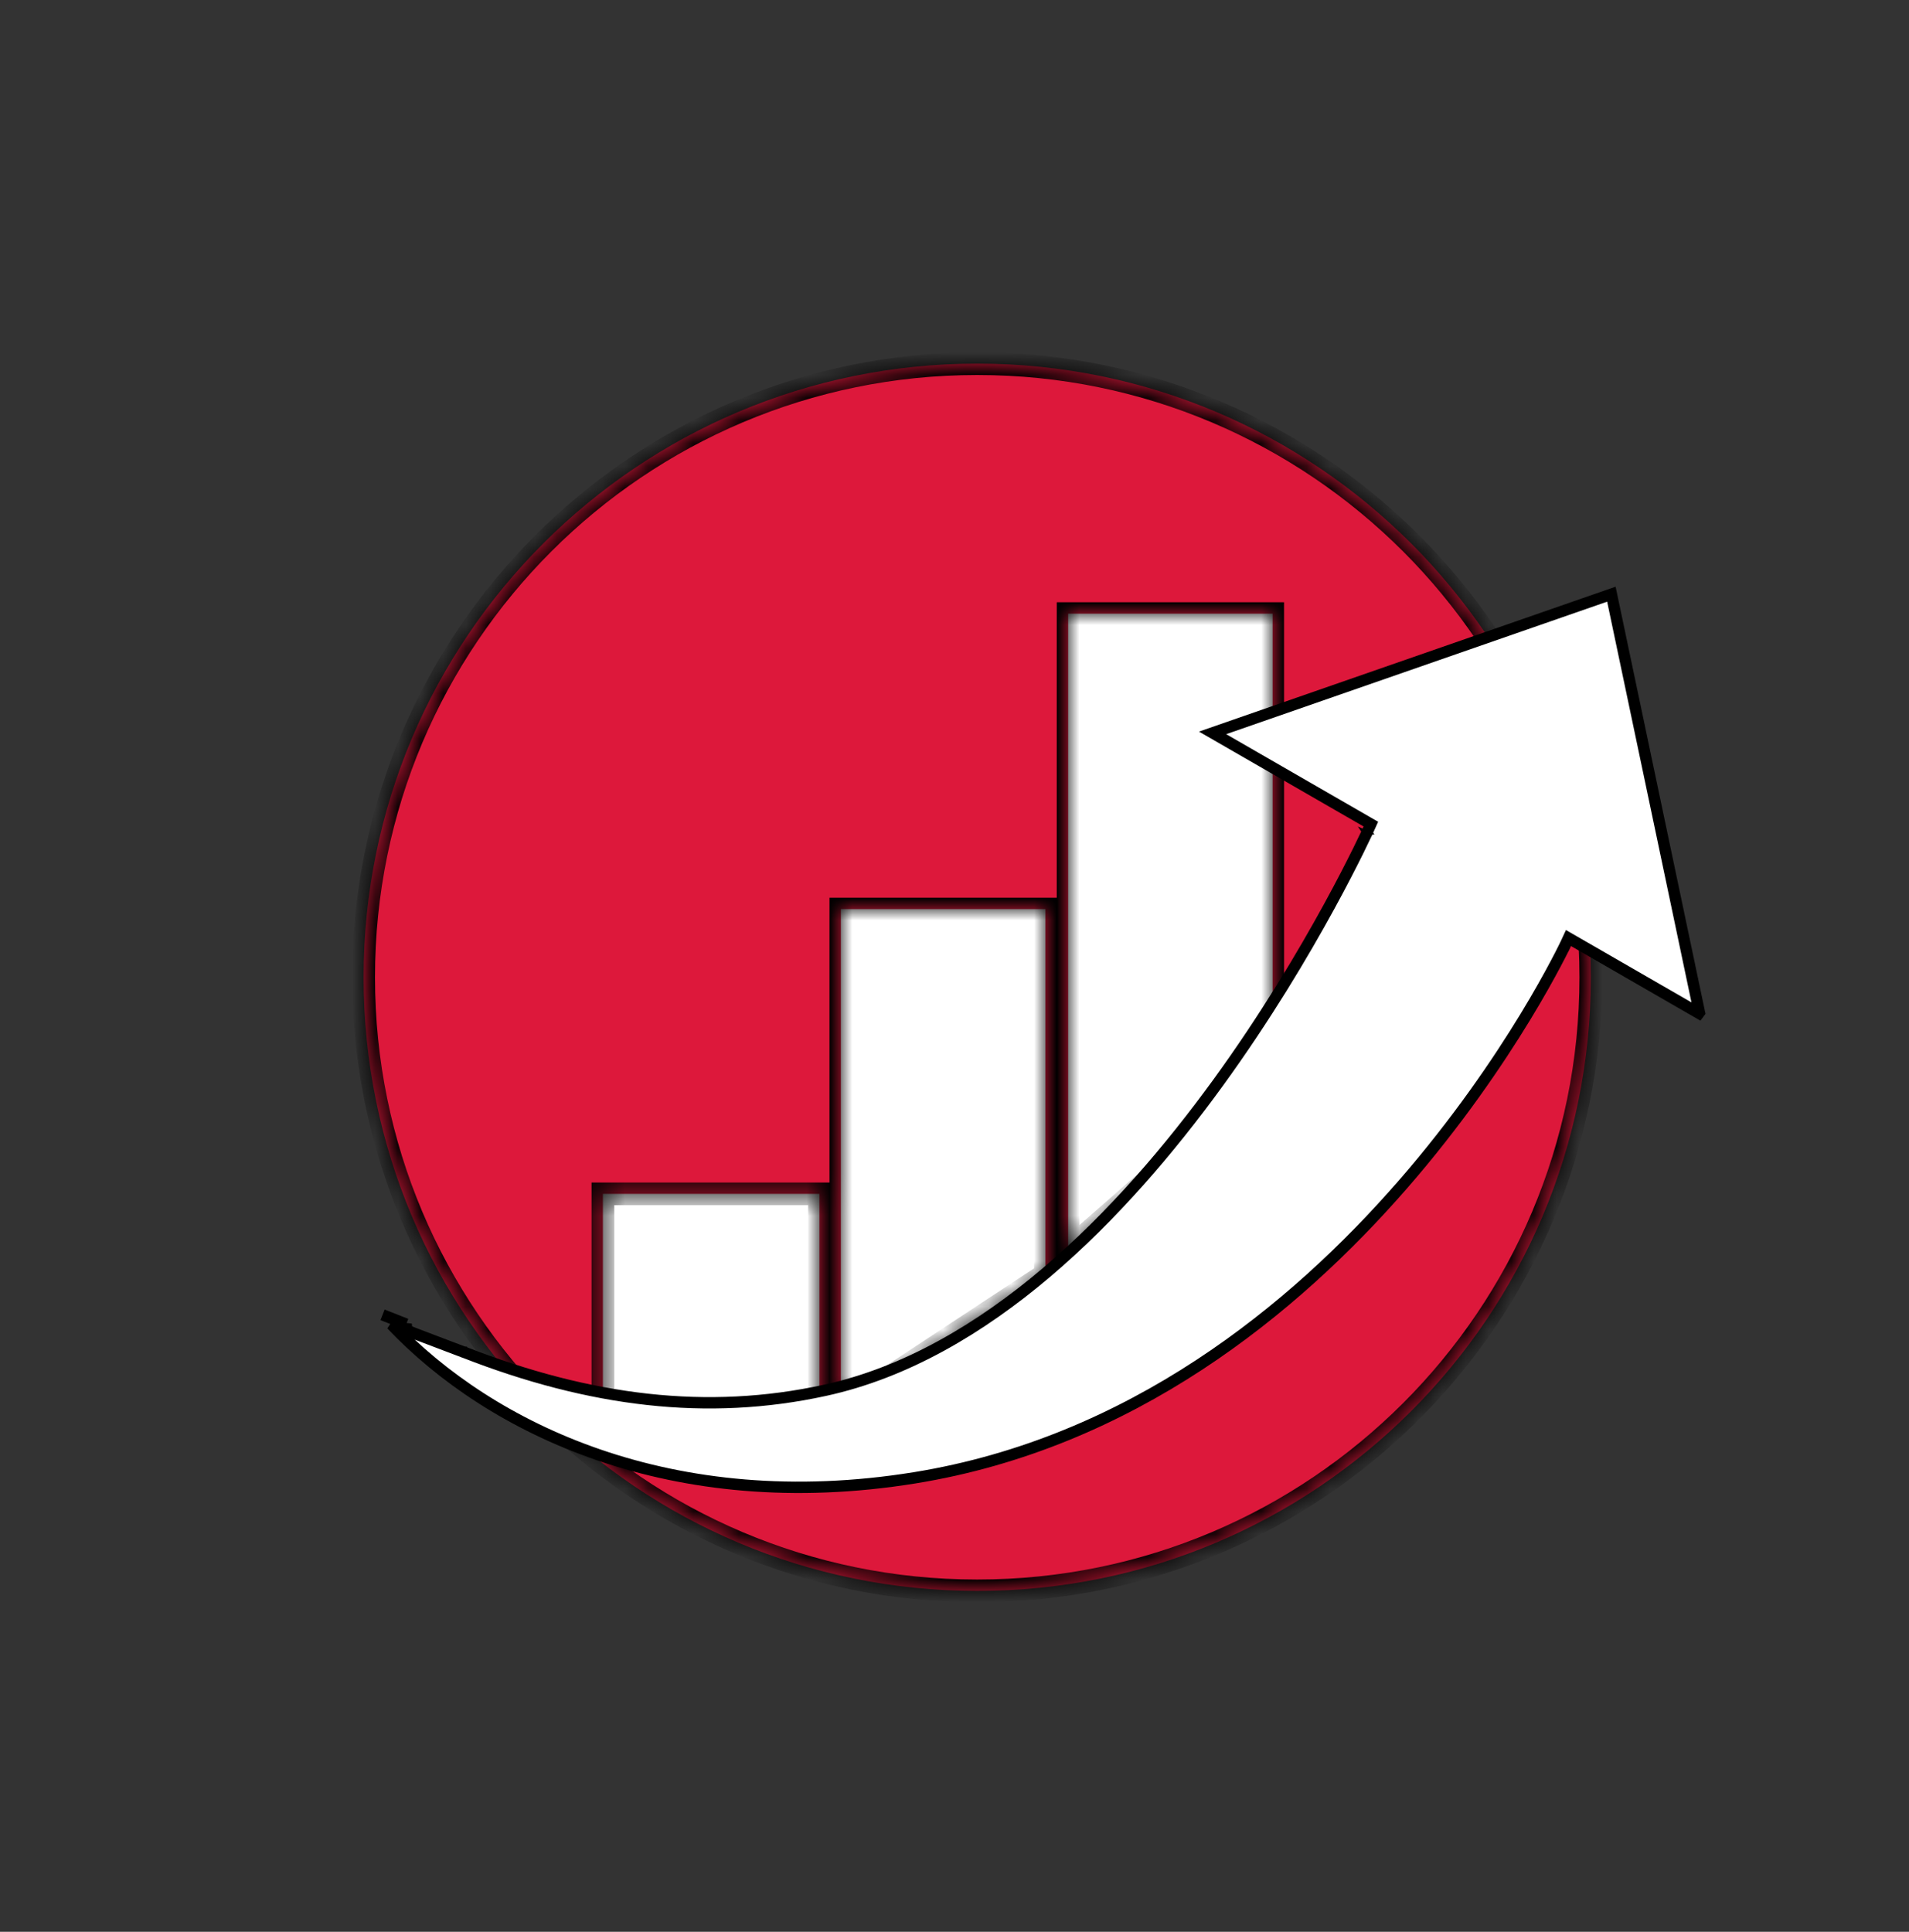 <svg xmlns="http://www.w3.org/2000/svg" width="84" height="85" viewBox="0 0 84 85" fill="none"><rect x="0" y="0" width="84" height="85" fill="#333333" stroke="none"/><circle cx="42.5" cy="44.5" r="23.5" fill="white"></circle><mask id="path-2-inside-1_10_357" fill="white"><path fill-rule="evenodd" clip-rule="evenodd" d="M43 70C57.911 70 70 57.912 70 43C70 28.089 57.911 16 43 16C28.088 16 16 28.089 16 43C16 57.912 28.088 70 43 70ZM36.059 52.53H26.529V63.647H36.059V52.53ZM37 40H46V56.077L37 62V40ZM56 27H47V55L56 47.125V27Z"></path></mask><path fill-rule="evenodd" clip-rule="evenodd" d="M43 70C57.911 70 70 57.912 70 43C70 28.089 57.911 16 43 16C28.088 16 16 28.089 16 43C16 57.912 28.088 70 43 70ZM36.059 52.53H26.529V63.647H36.059V52.53ZM37 40H46V56.077L37 62V40ZM56 27H47V55L56 47.125V27Z" fill="#DD183B"></path><path d="M26.529 52.53V52.03H26.029V52.53H26.529ZM36.059 52.53H36.559V52.03H36.059V52.53ZM26.529 63.647H26.029V64.147H26.529V63.647ZM36.059 63.647V64.147H36.559V63.647H36.059ZM46 40H46.5V39.5H46V40ZM37 40V39.5H36.5V40H37ZM46 56.077L46.275 56.495L46.5 56.346V56.077H46ZM37 62H36.5V62.928L37.275 62.418L37 62ZM47 27V26.5H46.5V27H47ZM56 27H56.5V26.5H56V27ZM47 55H46.5V56.102L47.329 55.376L47 55ZM56 47.125L56.329 47.501L56.5 47.352V47.125H56ZM69.5 43C69.5 57.636 57.635 69.5 43 69.5V70.5C58.188 70.5 70.5 58.188 70.5 43H69.5ZM43 16.5C57.635 16.5 69.5 28.365 69.5 43H70.5C70.5 27.812 58.188 15.5 43 15.5V16.5ZM16.5 43C16.5 28.365 28.364 16.5 43 16.5V15.5C27.812 15.5 15.5 27.812 15.5 43H16.5ZM43 69.5C28.364 69.5 16.5 57.636 16.5 43H15.5C15.5 58.188 27.812 70.5 43 70.5V69.5ZM26.529 53.03H36.059V52.03H26.529V53.03ZM27.029 63.647V52.53H26.029V63.647H27.029ZM36.059 63.147H26.529V64.147H36.059V63.147ZM35.559 52.53V63.647H36.559V52.53H35.559ZM46 39.5H37V40.5H46V39.5ZM46.5 56.077V40H45.5V56.077H46.5ZM37.275 62.418L46.275 56.495L45.725 55.659L36.725 61.582L37.275 62.418ZM36.5 40V62H37.5V40H36.5ZM47 27.5H56V26.5H47V27.5ZM47.5 55V27H46.5V55H47.5ZM55.671 46.749L46.671 54.624L47.329 55.376L56.329 47.501L55.671 46.749ZM55.5 27V47.125H56.5V27H55.5Z" fill="black" mask="url(#path-2-inside-1_10_357)"></path><g clip-path="url(#clip0_10_357)"><path d="M17.873 58.262C17.48 58.11 17.114 57.966 16.834 57.853L17.873 58.262ZM17.873 58.262C17.851 58.328 17.85 58.411 17.893 58.51L17.895 58.511L17.897 58.511L17.873 58.262ZM20.415 59.496L20.415 59.496L20.415 59.496L20.415 59.496C20.415 59.496 20.415 59.496 20.415 59.496ZM20.425 59.5C20.425 59.5 20.425 59.5 20.425 59.5C25.96 61.663 31.125 62.304 36.299 61.175C43.422 59.621 49.408 53.411 53.595 47.645C55.694 44.755 57.351 41.962 58.483 39.892C59.05 38.856 59.485 38.001 59.779 37.405C59.926 37.106 60.038 36.873 60.113 36.713C60.15 36.633 60.179 36.572 60.198 36.531L60.219 36.484L60.225 36.471L60.226 36.468L60.227 36.468C60.227 36.467 60.227 36.467 59.999 36.364L60.227 36.467L60.32 36.261L60.124 36.148L53.356 32.247L70.904 26.144L74.788 44.601L69.253 41.41L69.017 41.274L68.902 41.521L69.128 41.627L68.902 41.521L68.901 41.522L68.9 41.524L68.895 41.535L68.875 41.577C68.856 41.615 68.829 41.672 68.792 41.747C68.717 41.896 68.606 42.117 68.456 42.398C68.158 42.962 67.71 43.772 67.112 44.755C65.915 46.719 64.12 49.372 61.727 52.12C56.939 57.62 49.775 63.484 40.24 65.025C29.563 66.749 21.575 62.869 17.224 58.277C17.578 58.416 17.988 58.575 18.393 58.73C18.913 58.929 19.425 59.123 19.804 59.266C19.994 59.338 20.151 59.397 20.258 59.438L20.381 59.484L20.412 59.495L20.419 59.498L20.421 59.498L20.422 59.499L20.425 59.5Z" fill="white" stroke="black" stroke-width="0.5"></path></g><defs><clipPath id="clip0_10_357"><rect width="63.117" height="56.446" fill="white" transform="translate(0 50.407) rotate(-53)"></rect></clipPath></defs></svg>